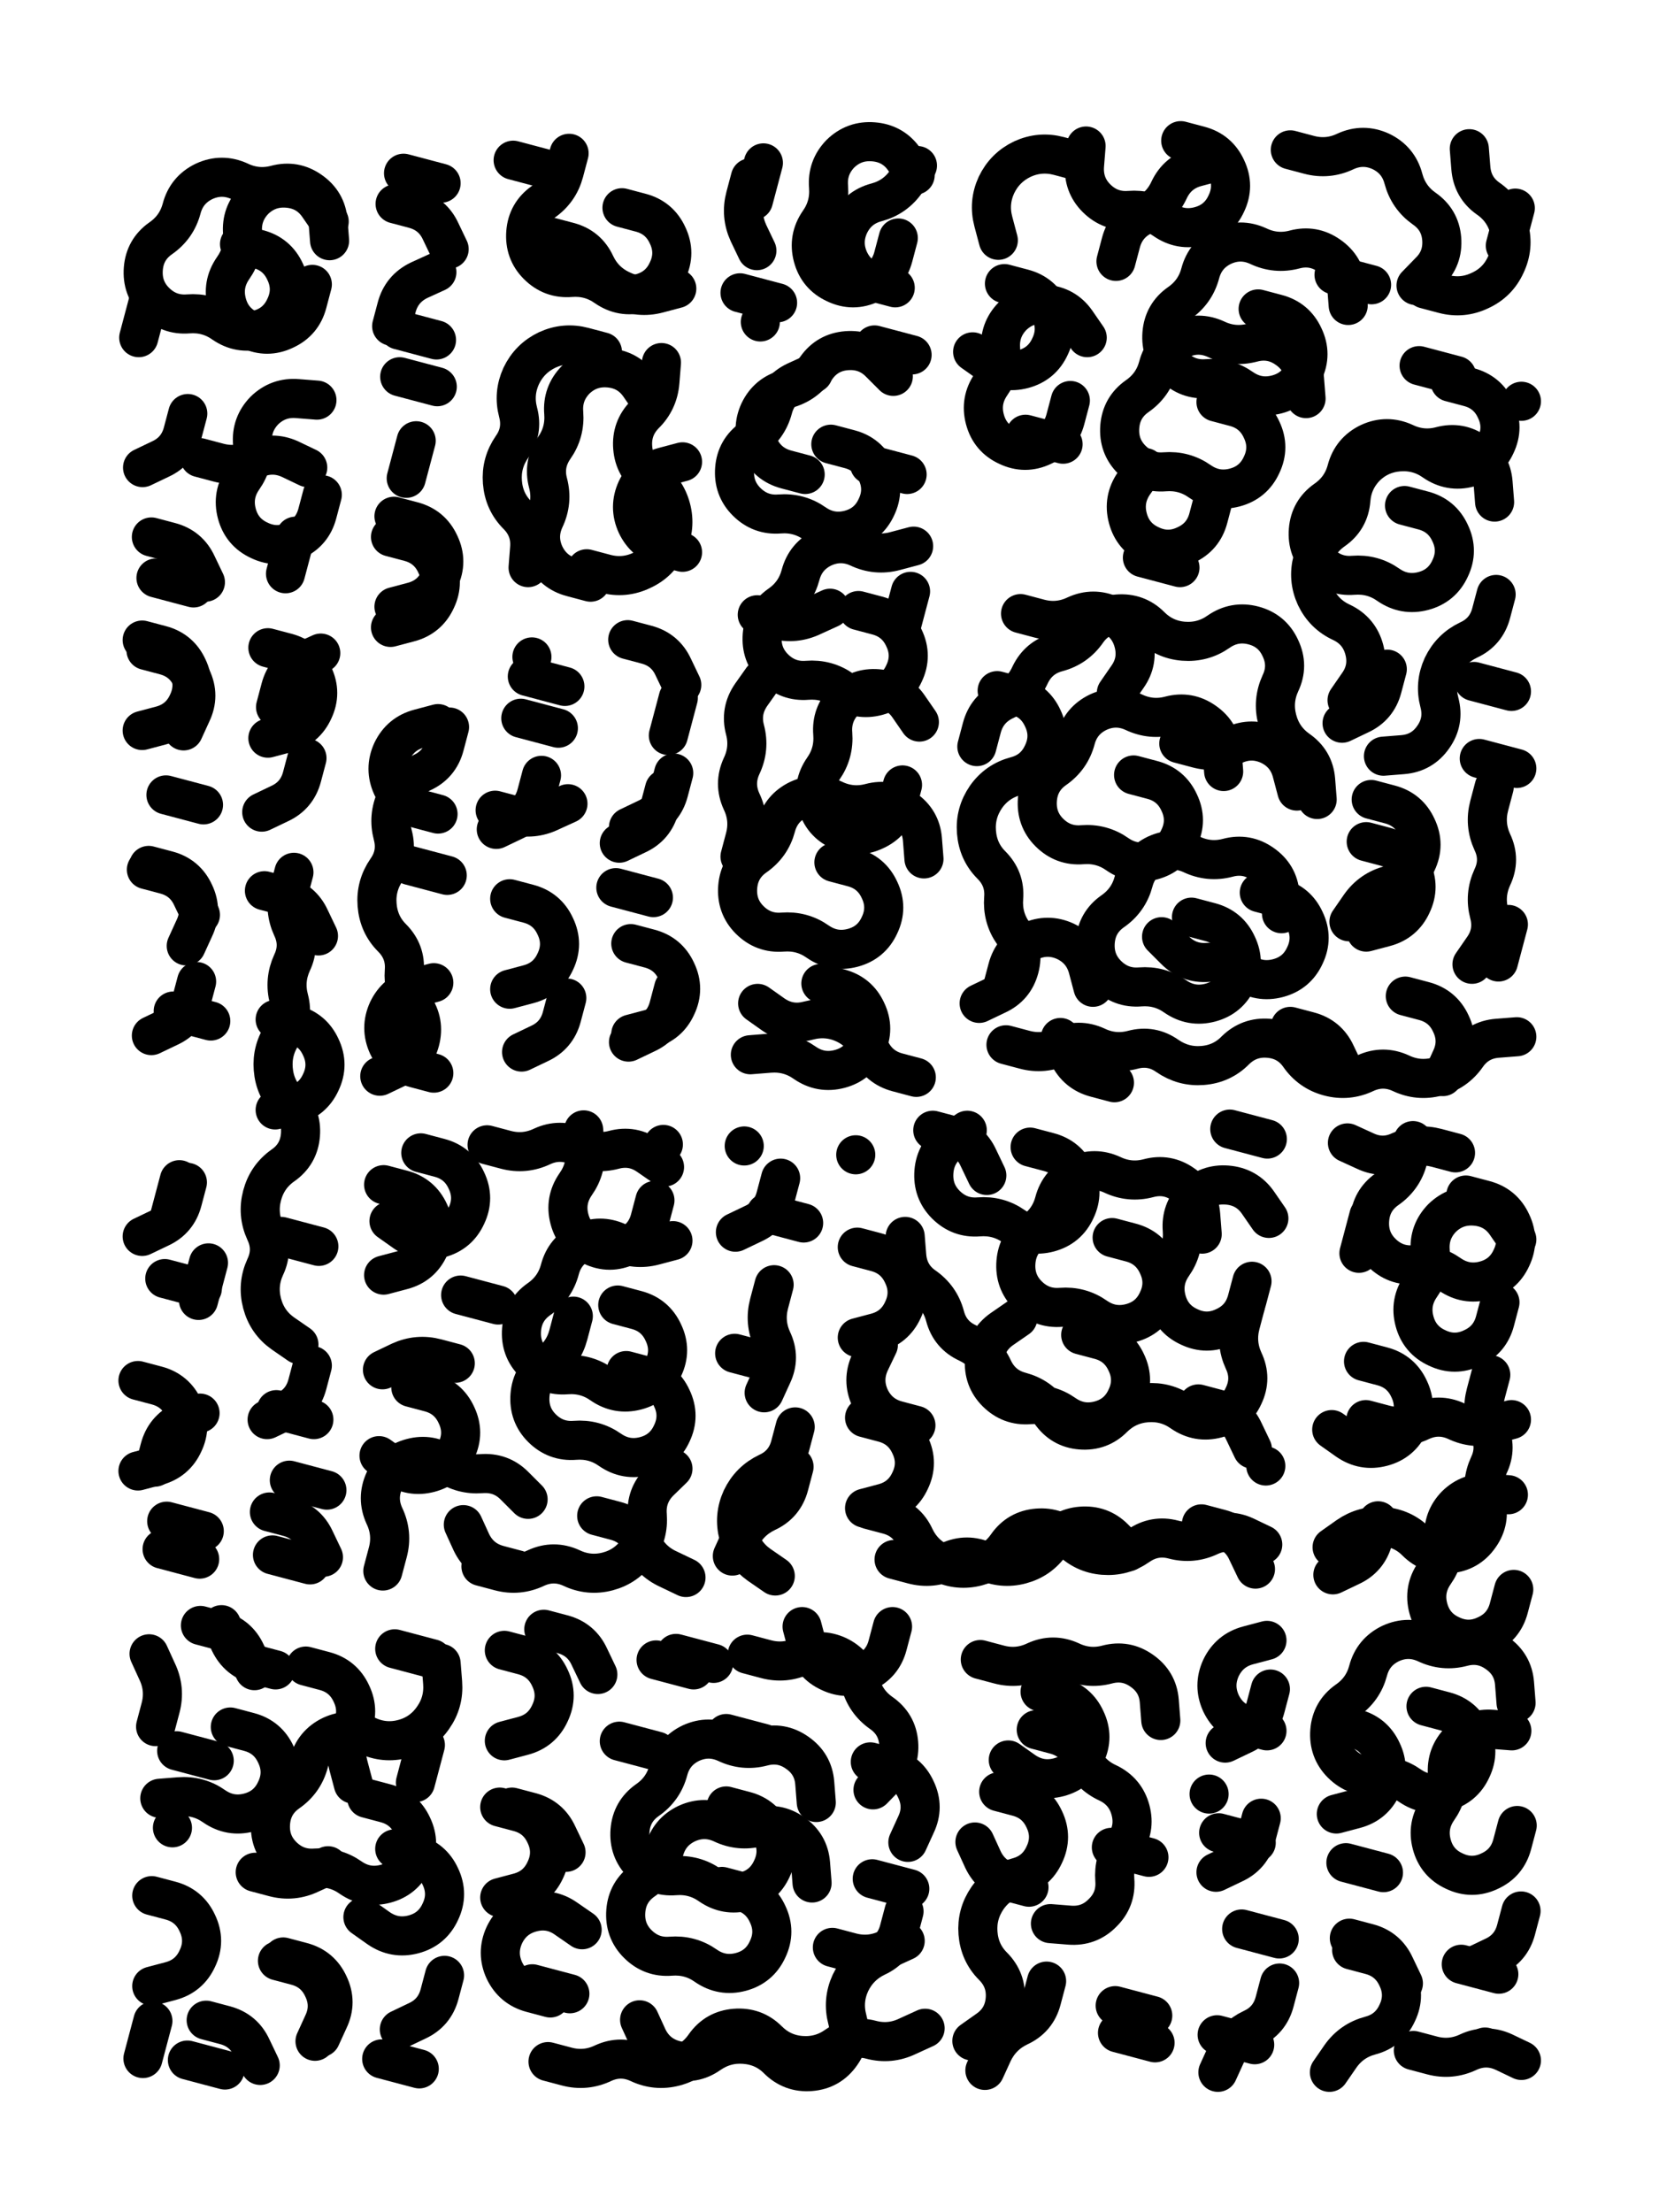 <svg xmlns="http://www.w3.org/2000/svg" viewBox="0 0 4329 5772"><title>Infinite Scribble #3043</title><defs><filter id="piece_3043_3_4_filter" x="-100" y="-100" width="4529" height="5972" filterUnits="userSpaceOnUse"><feGaussianBlur in="SourceGraphic" result="lineShape_1" stdDeviation="5100e-3"/><feColorMatrix in="lineShape_1" result="lineShape" type="matrix" values="1 0 0 0 0  0 1 0 0 0  0 0 1 0 0  0 0 0 6120e-3 -3060e-3"/><feGaussianBlur in="lineShape" result="shrank_blurred" stdDeviation="22000e-3"/><feColorMatrix in="shrank_blurred" result="shrank" type="matrix" values="1 0 0 0 0 0 1 0 0 0 0 0 1 0 0 0 0 0 26600e-3 -21600e-3"/><feColorMatrix in="lineShape" result="border_filled" type="matrix" values="1 0 0 0 0  0 1 0 0 0  0 0 1 0 0  0 0 0 1 0"/><feComposite in="border_filled" in2="shrank" result="border" operator="out"/><feColorMatrix in="lineShape" result="shapes_linestyle" type="matrix" values="1 0 0 0 0  0 1 0 0 0  0 0 1 0 0  0 0 0 0.4 0"/><feComposite in="shapes_linestyle" in2="shrank" result="shapes_linestyle_cropped" operator="in"/><feComposite in="border" in2="shapes_linestyle_cropped" result="shapes" operator="over"/></filter><filter id="piece_3043_3_4_shadow" x="-100" y="-100" width="4529" height="5972" filterUnits="userSpaceOnUse"><feColorMatrix in="SourceGraphic" result="result_blackened" type="matrix" values="0 0 0 0 0  0 0 0 0 0  0 0 0 0 0  0 0 0 0.8 0"/><feGaussianBlur in="result_blackened" result="result_blurred" stdDeviation="30600e-3"/><feComposite in="SourceGraphic" in2="result_blurred" result="result" operator="over"/></filter><filter id="piece_3043_3_4_overall" x="-100" y="-100" width="4529" height="5972" filterUnits="userSpaceOnUse"><feTurbulence result="background_texture_bumps" type="fractalNoise" baseFrequency="66e-3" numOctaves="3"/><feDiffuseLighting in="background_texture_bumps" result="background_texture" surfaceScale="1" diffuseConstant="2" lighting-color="#555"><feDistantLight azimuth="225" elevation="20"/></feDiffuseLighting><feMorphology in="SourceGraphic" result="background_glow_1_thicken" operator="dilate" radius="30200e-3"/><feColorMatrix in="background_glow_1_thicken" result="background_glow_1_thicken_colored" type="matrix" values="1 0 0 0 -0.2  0 1 0 0 -0.2  0 0 1 0 -0.2  0 0 0 0.8 0"/><feGaussianBlur in="background_glow_1_thicken_colored" result="background_glow_1" stdDeviation="302000e-3"/><feMorphology in="SourceGraphic" result="background_glow_2_thicken" operator="dilate" radius="22650e-3"/><feColorMatrix in="background_glow_2_thicken" result="background_glow_2_thicken_colored" type="matrix" values="0 0 0 0 0  0 0 0 0 0  0 0 0 0 0  0 0 0 1 0"/><feGaussianBlur in="background_glow_2_thicken_colored" result="background_glow_2" stdDeviation="30200e-3"/><feComposite in="background_glow_1" in2="background_glow_2" result="background_glow" operator="out"/><feBlend in="background_glow" in2="background_texture" result="background_merged" mode="lighten"/><feColorMatrix in="background_merged" result="background" type="matrix" values="0.2 0 0 0 0  0 0.2 0 0 0  0 0 0.2 0 0  0 0 0 1 0"/></filter><clipPath id="piece_3043_3_4_clip"><rect x="0" y="0" width="4329" height="5772"/></clipPath><g id="layer_2" filter="url(#piece_3043_3_4_filter)" stroke-width="102" stroke-linecap="round" fill="none"><path d="M 841 1291 Q 841 1291 828 1340 Q 815 1389 769 1410 Q 723 1432 677 1410 Q 631 1389 618 1340 Q 605 1291 634 1249 Q 663 1208 659 1157 Q 655 1107 690 1071 Q 726 1036 776 1040 L 827 1044 M 490 1079 Q 490 1079 477 1128 Q 464 1177 418 1198 L 372 1220 M 815 742 Q 815 742 802 791 Q 789 840 743 861 Q 697 883 651 861 Q 605 840 592 791 Q 579 742 608 700 Q 637 659 633 608 Q 629 558 664 522 Q 700 487 750 491 Q 801 495 830 536 L 859 578 M 388 783 L 362 881 M 407 1508 L 505 1534" stroke="hsl(291,100%,72%)"/><path d="M 1043 983 L 1141 1009 M 1053 452 L 1151 478 M 1069 2258 L 1167 2284 M 1022 851 Q 1022 851 1035 802 Q 1048 753 1094 731 L 1140 710 M 1019 1401 Q 1019 1401 1068 1414 Q 1117 1427 1138 1473 Q 1160 1519 1138 1565 Q 1117 1611 1068 1624 L 1019 1637 M 1132 2800 Q 1132 2800 1083 2787 Q 1034 2774 1012 2728 Q 991 2682 1012 2636 Q 1034 2590 1083 2577 L 1132 2564 M 1086 1150 L 1060 1248 M 1143 2124 Q 1143 2124 1094 2111 Q 1045 2098 1023 2052 Q 1002 2006 1023 1960 Q 1045 1914 1094 1901 L 1143 1888" stroke="hsl(273,100%,71%)"/><path d="M 1623 542 Q 1623 542 1672 555 Q 1721 568 1742 614 Q 1764 660 1742 706 Q 1721 752 1672 765 Q 1623 778 1581 749 Q 1540 720 1489 724 Q 1439 728 1403 692 Q 1368 657 1372 606 Q 1376 556 1417 527 Q 1459 498 1472 449 L 1485 400 M 1531 1484 Q 1531 1484 1580 1497 Q 1629 1510 1675 1488 Q 1721 1467 1742 1421 Q 1764 1375 1751 1326 Q 1738 1277 1696 1248 Q 1655 1219 1651 1168 Q 1647 1118 1682 1082 Q 1718 1047 1722 996 L 1726 946 M 1572 918 Q 1572 918 1523 905 Q 1474 892 1428 913 Q 1382 935 1360 981 Q 1339 1027 1352 1076 Q 1365 1125 1336 1166 Q 1307 1208 1311 1258 Q 1315 1309 1350 1344 Q 1386 1380 1382 1430 L 1378 1481" stroke="hsl(273,100%,70%)"/><path d="M 2282 900 L 2380 926 M 2168 1159 Q 2168 1159 2217 1172 Q 2266 1185 2287 1231 Q 2309 1277 2287 1323 Q 2266 1369 2217 1382 Q 2168 1395 2126 1366 Q 2085 1337 2034 1341 Q 1984 1345 1948 1309 Q 1913 1274 1917 1223 Q 1921 1173 1962 1144 Q 2004 1115 2017 1066 Q 2030 1017 2076 995 L 2122 974 M 2142 2566 Q 2142 2566 2191 2579 Q 2240 2592 2261 2638 Q 2283 2684 2261 2730 Q 2240 2776 2191 2789 Q 2142 2802 2100 2773 Q 2059 2744 2008 2748 L 1958 2752 M 2344 621 Q 2344 621 2331 670 Q 2318 719 2272 740 Q 2226 762 2180 740 Q 2134 719 2121 670 Q 2108 621 2137 579 Q 2166 538 2162 487 Q 2158 437 2193 401 Q 2229 366 2279 370 Q 2330 374 2359 415 L 2388 457 M 2355 2048 Q 2355 2048 2342 2097 Q 2329 2146 2283 2167 Q 2237 2189 2191 2167 Q 2145 2146 2132 2097 Q 2119 2048 2148 2006 Q 2177 1965 2173 1914 Q 2169 1864 2204 1828 Q 2240 1793 2290 1797 Q 2341 1801 2370 1842 L 2399 1884 M 1984 840 L 1984 840 M 2376 1543 L 2350 1641 M 1976 1604 Q 1976 1604 2025 1617 Q 2074 1630 2120 1608 L 2166 1587 M 1931 2235 Q 1931 2235 1944 2186 Q 1957 2137 1935 2091 Q 1914 2045 1935 1999 Q 1957 1953 1944 1904 Q 1931 1855 1960 1813 L 1989 1772 M 1958 464 Q 1958 464 1945 513 Q 1932 562 1953 608 L 1975 654" stroke="hsl(256,100%,69%)"/><path d="M 2625 2726 Q 2625 2726 2674 2739 Q 2723 2752 2769 2730 Q 2815 2709 2861 2730 Q 2907 2752 2956 2739 Q 3005 2726 3046 2755 Q 3088 2784 3138 2780 Q 3189 2776 3224 2740 Q 3260 2705 3310 2709 Q 3361 2713 3390 2754 Q 3419 2796 3468 2809 Q 3517 2822 3563 2800 Q 3609 2779 3655 2800 Q 3701 2822 3750 2809 Q 3799 2796 3828 2754 Q 3857 2713 3907 2709 L 3958 2705 M 2616 2576 Q 2616 2576 2629 2527 Q 2642 2478 2688 2456 Q 2734 2435 2780 2456 Q 2826 2478 2839 2527 L 2852 2576 M 3173 1049 Q 3173 1049 3222 1062 Q 3271 1075 3292 1121 Q 3314 1167 3292 1213 Q 3271 1259 3222 1272 Q 3173 1285 3131 1256 Q 3090 1227 3039 1231 Q 2989 1235 2953 1199 Q 2918 1164 2922 1113 Q 2926 1063 2967 1034 Q 3009 1005 3022 956 Q 3035 907 3081 885 Q 3127 864 3173 885 Q 3219 907 3268 894 Q 3317 881 3358 910 Q 3400 939 3404 989 L 3408 1040 M 2676 1133 L 2774 1159 M 2958 2022 Q 2958 2022 3007 2035 Q 3056 2048 3077 2094 Q 3099 2140 3077 2186 Q 3056 2232 3007 2245 Q 2958 2258 2916 2229 Q 2875 2200 2824 2204 Q 2774 2208 2738 2172 Q 2703 2137 2707 2086 Q 2711 2036 2752 2007 Q 2794 1978 2807 1929 Q 2820 1880 2866 1858 Q 2912 1837 2958 1858 Q 3004 1880 3053 1867 Q 3102 1854 3143 1883 Q 3185 1912 3189 1962 L 3193 2013 M 2549 1948 Q 2549 1948 2562 1899 Q 2575 1850 2621 1828 Q 2667 1807 2688 1761 Q 2710 1715 2759 1702 Q 2808 1689 2837 1647 Q 2866 1606 2916 1602 Q 2967 1598 3002 1633 Q 3038 1669 3088 1673 Q 3139 1677 3180 1648 Q 3222 1619 3271 1632 Q 3320 1645 3341 1691 Q 3363 1737 3341 1783 Q 3320 1829 3333 1878 Q 3346 1927 3387 1956 Q 3429 1985 3433 2035 L 3437 2086 M 3784 997 Q 3784 997 3833 1010 Q 3882 1023 3903 1069 Q 3925 1115 3903 1161 Q 3882 1207 3833 1220 Q 3784 1233 3742 1204 Q 3701 1175 3650 1179 Q 3600 1183 3564 1218 Q 3529 1254 3525 1304 Q 3521 1355 3479 1384 Q 3438 1413 3425 1462 Q 3412 1511 3433 1557 Q 3455 1603 3501 1624 Q 3547 1646 3560 1695 Q 3573 1744 3544 1785 L 3515 1827 M 3286 2329 Q 3286 2329 3335 2342 Q 3384 2355 3405 2401 Q 3427 2447 3405 2493 Q 3384 2539 3335 2552 Q 3286 2565 3244 2536 Q 3203 2507 3152 2511 Q 3102 2515 3066 2479 L 3031 2444 M 3081 367 Q 3081 367 3130 380 Q 3179 393 3200 439 Q 3222 485 3200 531 Q 3179 577 3130 590 Q 3081 603 3039 574 Q 2998 545 2947 549 Q 2897 553 2861 517 Q 2826 482 2830 431 L 2834 381 M 2621 740 Q 2621 740 2670 753 Q 2719 766 2740 812 Q 2762 858 2740 904 Q 2719 950 2670 963 Q 2621 976 2579 947 L 2538 918 M 3718 754 Q 3718 754 3767 767 Q 3816 780 3862 758 Q 3908 737 3929 691 Q 3951 645 3938 596 Q 3925 547 3883 518 Q 3842 489 3838 438 L 3834 388 M 3565 2196 Q 3565 2196 3614 2209 Q 3663 2222 3684 2268 Q 3706 2314 3684 2360 Q 3663 2406 3614 2419 L 3565 2432 M 3904 1551 Q 3904 1551 3891 1600 Q 3878 1649 3832 1670 Q 3786 1692 3764 1738 Q 3743 1784 3756 1833 Q 3769 1882 3740 1923 Q 3711 1965 3660 1969 L 3610 1973 M 3899 2053 Q 3899 2053 3886 2102 Q 3873 2151 3894 2197 Q 3916 2243 3894 2289 Q 3873 2335 3886 2384 Q 3899 2433 3870 2474 L 3841 2516 M 3079 1481 L 2981 1455 M 3481 717 L 3579 743" stroke="hsl(241,100%,66%)"/><path d="M 435 3969 L 533 3995 M 513 2561 Q 513 2561 500 2610 Q 487 2659 441 2680 L 395 2702 M 371 1670 Q 371 1670 420 1683 Q 469 1696 490 1742 Q 512 1788 490 1834 Q 469 1880 420 1893 L 371 1906 M 404 3828 Q 404 3828 417 3779 Q 430 3730 476 3708 L 522 3687 M 382 2269 Q 382 2269 431 2282 Q 480 2295 501 2341 L 523 2387 M 430 3336 L 528 3362 M 468 3078 L 442 3176" stroke="hsl(268,100%,71%)"/><path d="M 721 3678 L 819 3704 M 767 2276 Q 767 2276 754 2325 Q 741 2374 762 2420 Q 784 2466 762 2512 Q 741 2558 754 2607 Q 767 2656 738 2697 Q 709 2739 713 2789 Q 717 2840 752 2875 Q 788 2911 784 2961 Q 780 3012 738 3041 Q 697 3070 684 3119 Q 671 3168 692 3214 Q 714 3260 692 3306 Q 671 3352 684 3401 Q 697 3450 738 3479 L 780 3508 M 801 1978 Q 801 1978 788 2027 Q 775 2076 729 2097 L 683 2119 M 719 1845 Q 719 1845 732 1796 Q 745 1747 791 1725 L 837 1704 M 703 3945 Q 703 3945 752 3958 Q 801 3971 822 4017 L 844 4063" stroke="hsl(264,100%,71%)"/><path d="M 1479 2604 Q 1479 2604 1466 2653 Q 1453 2702 1407 2723 L 1361 2745 M 1413 2023 Q 1413 2023 1400 2072 Q 1387 2121 1341 2142 L 1295 2164 M 1376 1765 L 1474 1791" stroke="hsl(261,100%,70%)"/><path d="M 1646 2462 Q 1646 2462 1695 2475 Q 1744 2488 1765 2534 Q 1787 2580 1765 2626 Q 1744 2672 1695 2685 L 1646 2698 M 1734 2059 Q 1734 2059 1721 2108 Q 1708 2157 1662 2178 L 1616 2200 M 1770 1821 L 1744 1919" stroke="hsl(256,100%,69%)"/><path d="M 1557 3955 Q 1557 3955 1606 3968 Q 1655 3981 1676 4027 Q 1698 4073 1744 4094 L 1790 4116 M 1709 3132 Q 1709 3132 1696 3181 Q 1683 3230 1637 3251 Q 1591 3273 1545 3251 Q 1499 3230 1486 3181 Q 1473 3132 1502 3090 Q 1531 3049 1527 2998 L 1523 2948 M 1634 3576 Q 1634 3576 1683 3589 Q 1732 3602 1753 3648 Q 1775 3694 1753 3740 Q 1732 3786 1683 3799 Q 1634 3812 1592 3783 Q 1551 3754 1500 3758 Q 1450 3762 1414 3726 Q 1379 3691 1383 3640 Q 1387 3590 1428 3561 Q 1470 3532 1483 3483 L 1496 3434 M 1202 3379 L 1300 3405 M 1072 3620 Q 1072 3620 1121 3633 Q 1170 3646 1191 3692 Q 1213 3738 1191 3784 Q 1170 3830 1121 3843 Q 1072 3856 1030 3827 L 989 3798 M 1098 3008 Q 1098 3008 1147 3021 Q 1196 3034 1217 3080 Q 1239 3126 1217 3172 Q 1196 3218 1147 3231 Q 1098 3244 1056 3215 L 1015 3186 M 1350 4096 Q 1350 4096 1301 4083 Q 1252 4070 1230 4024 L 1209 3978 M 1731 2986 L 1731 2986" stroke="hsl(248,100%,69%)"/><path d="M 2072 3827 Q 2072 3827 2059 3876 Q 2046 3925 2000 3946 Q 1954 3968 1932 4014 L 1911 4060 M 2020 3352 Q 2020 3352 2007 3401 Q 1994 3450 2015 3496 Q 2037 3542 2015 3588 L 1994 3634 M 2037 3074 Q 2037 3074 2024 3123 Q 2011 3172 1965 3193 L 1919 3215" stroke="hsl(238,100%,67%)"/><path d="M 2688 2993 Q 2688 2993 2737 3006 Q 2786 3019 2807 3065 Q 2829 3111 2807 3157 Q 2786 3203 2737 3216 Q 2688 3229 2646 3200 Q 2605 3171 2554 3175 Q 2504 3179 2468 3143 Q 2433 3108 2437 3057 Q 2441 3007 2482 2978 L 2524 2949 M 2820 3483 Q 2820 3483 2869 3496 Q 2918 3509 2939 3555 Q 2961 3601 2939 3647 Q 2918 3693 2869 3706 Q 2820 3719 2778 3690 Q 2737 3661 2686 3665 Q 2636 3669 2600 3633 Q 2565 3598 2569 3547 Q 2573 3497 2614 3468 L 2656 3439 M 3135 3976 Q 3135 3976 3184 3989 Q 3233 4002 3254 4048 L 3276 4094 M 2333 4069 Q 2333 4069 2382 4082 Q 2431 4095 2477 4073 Q 2523 4052 2569 4073 Q 2615 4095 2664 4082 Q 2713 4069 2742 4027 Q 2771 3986 2821 3982 Q 2872 3978 2907 4013 L 2943 4049 M 3267 3343 Q 3267 3343 3254 3392 Q 3241 3441 3195 3462 Q 3149 3484 3103 3462 Q 3057 3441 3044 3392 Q 3031 3343 3060 3301 Q 3089 3260 3085 3209 Q 3081 3159 3116 3123 Q 3152 3088 3202 3092 Q 3253 3096 3282 3137 L 3311 3179 M 2237 3254 Q 2237 3254 2286 3267 Q 2335 3280 2356 3326 Q 2378 3372 2356 3418 Q 2335 3464 2286 3477 L 2237 3490 M 3127 3663 Q 3127 3663 3176 3676 Q 3225 3689 3246 3735 L 3268 3781 M 2256 3699 Q 2256 3699 2305 3712 Q 2354 3725 2375 3771 Q 2397 3817 2375 3863 Q 2354 3909 2305 3922 L 2256 3935 M 2233 3013 L 2233 3013" stroke="hsl(225,100%,63%)"/><path d="M 3959 4763 Q 3959 4763 3946 4812 Q 3933 4861 3887 4882 Q 3841 4904 3795 4882 Q 3749 4861 3736 4812 Q 3723 4763 3752 4721 Q 3781 4680 3777 4629 Q 3773 4579 3808 4543 Q 3844 4508 3894 4512 L 3945 4516 M 3950 4147 Q 3950 4147 3937 4196 Q 3924 4245 3878 4266 Q 3832 4288 3786 4266 Q 3740 4245 3727 4196 Q 3714 4147 3743 4105 Q 3772 4064 3768 4013 Q 3764 3963 3799 3927 Q 3835 3892 3885 3896 L 3936 3900 M 3487 4497 Q 3487 4497 3536 4510 Q 3585 4523 3606 4569 Q 3628 4615 3606 4661 Q 3585 4707 3536 4720 L 3487 4733 M 3564 3704 Q 3564 3704 3613 3717 Q 3662 3730 3708 3708 Q 3754 3687 3800 3708 Q 3846 3730 3895 3717 L 3944 3704 M 3914 3398 Q 3914 3398 3901 3447 Q 3888 3496 3842 3517 Q 3796 3539 3750 3517 Q 3704 3496 3691 3447 Q 3678 3398 3707 3356 Q 3736 3315 3732 3264 Q 3728 3214 3763 3178 Q 3799 3143 3849 3147 Q 3900 3151 3929 3192 L 3958 3234 M 3688 5350 Q 3688 5350 3737 5363 Q 3786 5376 3832 5354 Q 3878 5333 3924 5354 L 3970 5376 M 3572 3172 L 3546 3270 M 3798 3008 Q 3798 3008 3749 2995 Q 3700 2982 3654 3003 Q 3608 3025 3562 3003 L 3516 2982 M 3596 3968 Q 3596 3968 3583 4017 Q 3570 4066 3524 4087 L 3478 4109 M 3813 5125 L 3911 5151 M 3521 5057 Q 3521 5057 3570 5070 Q 3619 5083 3640 5129 L 3662 5175" stroke="hsl(199,100%,54%)"/><path d="M 538 5271 Q 538 5271 587 5284 Q 636 5297 657 5343 L 679 5389 M 739 5106 Q 739 5106 788 5119 Q 837 5132 858 5178 Q 880 5224 858 5270 L 837 5316 M 1030 4824 Q 1030 4824 1079 4837 Q 1128 4850 1149 4896 Q 1171 4942 1149 4988 Q 1128 5034 1079 5047 Q 1030 5060 988 5031 L 947 5002 M 601 4506 Q 601 4506 650 4519 Q 699 4532 720 4578 Q 742 4624 720 4670 Q 699 4716 650 4729 Q 601 4742 559 4713 Q 518 4684 467 4688 L 417 4692 M 996 5372 L 1094 5398 M 798 4347 Q 798 4347 847 4360 Q 896 4373 917 4419 Q 939 4465 917 4511 Q 896 4557 909 4606 L 922 4655 M 1110 4553 L 1084 4651 M 373 5371 L 399 5273 M 666 4885 Q 666 4885 715 4898 Q 764 4911 810 4889 L 856 4868 M 523 4241 Q 523 4241 572 4254 Q 621 4267 642 4313 L 664 4359 M 406 4505 Q 406 4505 419 4456 Q 432 4407 410 4361 L 389 4315 M 1128 4328 L 1030 4302" stroke="hsl(243,100%,69%)"/><path d="M 1316 4306 Q 1316 4306 1365 4319 Q 1414 4332 1435 4378 Q 1457 4424 1435 4470 Q 1414 4516 1365 4529 L 1316 4542 M 1895 4712 Q 1895 4712 1944 4725 Q 1993 4738 2014 4784 Q 2036 4830 2014 4876 Q 1993 4922 1944 4935 Q 1895 4948 1853 4919 Q 1812 4890 1761 4894 Q 1711 4898 1675 4862 Q 1640 4827 1644 4776 Q 1648 4726 1689 4697 Q 1731 4668 1744 4619 Q 1757 4570 1803 4548 Q 1849 4527 1895 4548 Q 1941 4570 1990 4557 Q 2039 4544 2080 4573 Q 2122 4602 2126 4652 L 2130 4703 M 1430 5379 Q 1430 5379 1479 5392 Q 1528 5405 1574 5383 Q 1620 5362 1666 5383 Q 1712 5405 1761 5392 Q 1810 5379 1839 5337 Q 1868 5296 1918 5292 Q 1969 5288 2004 5323 Q 2040 5359 2090 5363 Q 2141 5367 2182 5338 Q 2224 5309 2273 5322 Q 2322 5335 2368 5313 L 2414 5292 M 2276 4902 L 2374 4928 M 1950 4316 Q 1950 4316 1999 4329 Q 2048 4342 2094 4320 Q 2140 4299 2186 4320 Q 2232 4342 2245 4391 Q 2258 4440 2299 4469 Q 2341 4498 2345 4548 Q 2349 4599 2313 4634 L 2278 4670 M 1712 4331 L 1810 4357 M 1436 5213 Q 1436 5213 1387 5200 Q 1338 5187 1316 5141 Q 1295 5095 1316 5049 Q 1338 5003 1387 4990 Q 1436 4977 1477 5006 L 1519 5035 M 1336 4715 Q 1336 4715 1385 4728 Q 1434 4741 1455 4787 L 1477 4833 M 2172 5081 Q 2172 5081 2221 5094 Q 2270 5107 2316 5085 L 2362 5064" stroke="hsl(225,100%,63%)"/><path d="M 2606 4675 Q 2606 4675 2655 4688 Q 2704 4701 2725 4747 Q 2747 4793 2725 4839 Q 2704 4885 2655 4898 Q 2606 4911 2577 4952 Q 2548 4994 2552 5044 Q 2556 5095 2591 5130 Q 2627 5166 2623 5216 Q 2619 5267 2577 5296 L 2536 5325 M 2704 4513 Q 2704 4513 2753 4526 Q 2802 4539 2823 4585 Q 2845 4631 2891 4652 Q 2937 4674 2950 4723 Q 2963 4772 2934 4813 Q 2905 4855 2909 4905 Q 2913 4956 2877 4991 Q 2842 5027 2791 5023 L 2741 5019 M 2558 4330 Q 2558 4330 2607 4343 Q 2656 4356 2702 4334 Q 2748 4313 2794 4334 Q 2840 4356 2889 4343 Q 2938 4330 2979 4359 Q 3021 4388 3025 4438 L 3029 4489 M 2910 5233 L 3008 5259" stroke="hsl(208,100%,58%)"/><path d="M 3339 5174 Q 3339 5174 3326 5223 Q 3313 5272 3267 5293 Q 3221 5315 3199 5361 L 3178 5407 M 3291 4744 Q 3291 4744 3278 4793 Q 3265 4842 3219 4863 L 3173 4885 M 3306 4516 Q 3306 4516 3257 4503 Q 3208 4490 3186 4444 Q 3165 4398 3186 4352 Q 3208 4306 3257 4293 L 3306 4280 M 3155 4681 L 3155 4681" stroke="hsl(199,100%,55%)"/></g><g id="layer_1" filter="url(#piece_3043_3_4_filter)" stroke-width="102" stroke-linecap="round" fill="none"><path d="M 625 637 Q 625 637 674 650 Q 723 663 744 709 Q 766 755 744 801 Q 723 847 674 860 Q 625 873 583 844 Q 542 815 491 819 Q 441 823 405 787 Q 370 752 374 701 Q 378 651 419 622 Q 461 593 474 544 Q 487 495 533 473 Q 579 452 625 473 Q 671 495 720 482 Q 769 469 810 498 Q 852 527 856 577 L 860 628 M 771 1399 L 745 1497 M 395 1401 Q 395 1401 444 1414 Q 493 1427 514 1473 L 536 1519 M 521 1194 Q 521 1194 570 1207 Q 619 1220 665 1198 Q 711 1177 757 1198 L 803 1220" stroke="hsl(0,100%,82%)"/><path d="M 1173 1897 Q 1173 1897 1160 1946 Q 1147 1995 1101 2016 Q 1055 2038 1033 2084 Q 1012 2130 1025 2179 Q 1038 2228 1009 2269 Q 980 2311 984 2361 Q 988 2412 1023 2447 Q 1059 2483 1055 2533 Q 1051 2584 1080 2625 Q 1109 2667 1096 2716 Q 1083 2765 1037 2786 L 991 2808 M 1028 1347 Q 1028 1347 1077 1360 Q 1126 1373 1147 1419 Q 1169 1465 1147 1511 Q 1126 1557 1077 1570 L 1028 1583 M 1041 861 L 1139 887 M 1031 532 Q 1031 532 1080 545 Q 1129 558 1150 604 L 1172 650" stroke="hsl(325,100%,80%)"/><path d="M 1781 1441 Q 1781 1441 1732 1428 Q 1683 1415 1661 1369 Q 1640 1323 1661 1277 Q 1683 1231 1732 1218 L 1781 1205 M 1541 1519 Q 1541 1519 1492 1506 Q 1443 1493 1421 1447 Q 1400 1401 1421 1355 Q 1443 1309 1430 1260 Q 1417 1211 1446 1169 Q 1475 1128 1471 1077 Q 1467 1027 1502 991 Q 1538 956 1588 960 Q 1639 964 1668 1005 L 1697 1047 M 1435 618 Q 1435 618 1484 631 Q 1533 644 1554 690 Q 1576 736 1622 757 Q 1668 779 1717 766 L 1766 753 M 1437 444 L 1339 418" stroke="hsl(325,100%,79%)"/><path d="M 2176 2250 Q 2176 2250 2225 2263 Q 2274 2276 2295 2322 Q 2317 2368 2295 2414 Q 2274 2460 2225 2473 Q 2176 2486 2134 2457 Q 2093 2428 2042 2432 Q 1992 2436 1956 2400 Q 1921 2365 1925 2314 Q 1929 2264 1970 2235 Q 2012 2206 2025 2157 Q 2038 2108 2084 2086 Q 2130 2065 2176 2086 Q 2222 2108 2271 2095 Q 2320 2082 2361 2111 Q 2403 2140 2407 2190 L 2411 2241 M 2391 2811 Q 2391 2811 2342 2798 Q 2293 2785 2271 2739 Q 2250 2693 2204 2671 Q 2158 2650 2109 2663 Q 2060 2676 2018 2647 L 1977 2618 M 2240 1593 Q 2240 1593 2289 1606 Q 2338 1619 2359 1665 Q 2381 1711 2359 1757 Q 2338 1803 2289 1816 Q 2240 1829 2198 1800 Q 2157 1771 2106 1775 Q 2056 1779 2020 1743 Q 1985 1708 1989 1657 Q 1993 1607 2034 1578 Q 2076 1549 2089 1500 Q 2102 1451 2148 1429 Q 2194 1408 2240 1429 Q 2286 1451 2335 1438 L 2384 1425 M 2269 1212 L 2367 1238 M 2101 1238 Q 2101 1238 2052 1225 Q 2003 1212 1981 1166 Q 1960 1120 1981 1074 Q 2003 1028 2052 1015 Q 2101 1002 2130 960 Q 2159 919 2209 915 Q 2260 911 2295 946 L 2331 982 M 2336 751 Q 2336 751 2287 738 Q 2238 725 2216 679 Q 2195 633 2216 587 Q 2238 541 2287 528 Q 2336 515 2365 473 L 2394 432 M 2029 790 L 1931 764 M 1992 425 L 1966 523" stroke="hsl(295,100%,79%)"/><path d="M 3109 2393 Q 3109 2393 3158 2406 Q 3207 2419 3228 2465 Q 3250 2511 3228 2557 Q 3207 2603 3158 2616 Q 3109 2629 3067 2600 Q 3026 2571 2975 2575 Q 2925 2579 2889 2543 Q 2854 2508 2858 2457 Q 2862 2407 2903 2378 Q 2945 2349 2958 2300 Q 2971 2251 3017 2229 Q 3063 2208 3109 2229 Q 3155 2251 3204 2238 Q 3253 2225 3294 2254 Q 3336 2283 3340 2333 L 3344 2384 M 3665 1319 Q 3665 1319 3714 1332 Q 3763 1345 3784 1391 Q 3806 1437 3784 1483 Q 3763 1529 3714 1542 Q 3665 1555 3623 1526 Q 3582 1497 3531 1501 Q 3481 1505 3445 1469 Q 3410 1434 3414 1383 Q 3418 1333 3459 1304 Q 3501 1275 3514 1226 Q 3527 1177 3573 1155 Q 3619 1134 3665 1155 Q 3711 1177 3760 1164 Q 3809 1151 3850 1180 Q 3892 1209 3896 1259 L 3900 1310 M 3667 2599 Q 3667 2599 3716 2612 Q 3765 2625 3786 2671 Q 3808 2717 3786 2763 L 3765 2809 M 3283 806 Q 3283 806 3332 819 Q 3381 832 3402 878 Q 3424 924 3402 970 Q 3381 1016 3332 1029 Q 3283 1042 3241 1013 Q 3200 984 3149 988 Q 3099 992 3063 956 Q 3028 921 3032 870 Q 3036 820 3077 791 Q 3119 762 3132 713 Q 3145 664 3191 642 Q 3237 621 3283 642 Q 3329 664 3378 651 Q 3427 638 3468 667 Q 3510 696 3514 746 L 3518 797 M 2793 1045 Q 2793 1045 2780 1094 Q 2767 1143 2721 1164 Q 2675 1186 2629 1164 Q 2583 1143 2570 1094 Q 2557 1045 2586 1003 Q 2615 962 2611 911 Q 2607 861 2642 825 Q 2678 790 2728 794 Q 2779 798 2808 839 L 2837 881 M 3166 1303 Q 3166 1303 3153 1352 Q 3140 1401 3094 1422 Q 3048 1444 3002 1422 Q 2956 1401 2943 1352 Q 2930 1303 2959 1261 L 2988 1220 M 3801 980 L 3703 954 M 3970 1047 L 3970 1047 M 3578 2086 Q 3578 2086 3627 2099 Q 3676 2112 3697 2158 Q 3719 2204 3697 2250 Q 3676 2296 3627 2309 Q 3578 2322 3549 2363 L 3520 2405 M 2602 1802 Q 2602 1802 2651 1815 Q 2700 1828 2721 1874 Q 2743 1920 2721 1966 Q 2700 2012 2651 2025 Q 2602 2038 2573 2079 Q 2544 2121 2548 2171 Q 2552 2222 2587 2257 Q 2623 2293 2619 2343 Q 2615 2394 2644 2435 Q 2673 2477 2660 2526 Q 2647 2575 2601 2596 L 2555 2618 M 3076 1940 Q 3076 1940 3125 1953 Q 3174 1966 3220 1944 Q 3266 1923 3312 1944 Q 3358 1966 3371 2015 L 3384 2064 M 3860 1979 L 3958 2005 M 2663 1601 Q 2663 1601 2712 1614 Q 2761 1627 2807 1605 Q 2853 1584 2899 1605 Q 2945 1627 2958 1676 Q 2971 1725 2942 1766 L 2913 1808 M 3846 1778 L 3944 1804 M 3936 2412 L 3910 2510 M 3620 1746 Q 3620 1746 3607 1795 Q 3594 1844 3548 1865 L 3502 1887 M 2908 2825 Q 2908 2825 2859 2812 Q 2810 2799 2788 2753 L 2767 2707 M 3367 391 Q 3367 391 3416 404 Q 3465 417 3511 395 Q 3557 374 3603 395 Q 3649 417 3662 466 Q 3675 515 3716 544 Q 3758 573 3762 623 Q 3766 674 3730 709 L 3695 745 M 2912 682 Q 2912 682 2925 633 Q 2938 584 2984 562 Q 3030 541 3051 495 Q 3073 449 3122 436 L 3171 423 M 3367 2678 Q 3367 2678 3416 2691 Q 3465 2704 3486 2750 L 3508 2796 M 2812 420 Q 2812 420 2763 407 Q 2714 394 2668 415 Q 2622 437 2600 483 Q 2579 529 2592 578 L 2605 627 M 3954 543 L 3928 641" stroke="hsl(276,100%,76%)"/><path d="M 489 3085 Q 489 3085 476 3134 Q 463 3183 417 3204 L 371 3226 M 452 2638 L 550 2664 M 360 3602 Q 360 3602 409 3615 Q 458 3628 479 3674 Q 501 3720 479 3766 Q 458 3812 409 3825 L 360 3838 M 433 2074 L 531 2100 M 518 3393 L 544 3295 M 388 2258 Q 388 2258 437 2271 Q 486 2284 507 2330 Q 529 2376 507 2422 L 486 2468 M 381 1697 Q 381 1697 430 1710 Q 479 1723 500 1769 Q 522 1815 500 1861 L 479 1907 M 521 4068 L 423 4042" stroke="hsl(317,100%,80%)"/><path d="M 699 1690 Q 699 1690 748 1703 Q 797 1716 818 1762 Q 840 1808 818 1854 Q 797 1900 748 1913 L 699 1926 M 718 2660 Q 718 2660 767 2673 Q 816 2686 837 2732 Q 859 2778 837 2824 Q 816 2870 767 2883 L 718 2896 M 734 3226 L 832 3252 M 690 2324 Q 690 2324 739 2337 Q 788 2350 809 2396 L 831 2442 M 711 4057 L 809 4083 M 815 3563 Q 815 3563 802 3612 Q 789 3661 743 3682 L 697 3704 M 755 3862 L 853 3888" stroke="hsl(307,100%,80%)"/><path d="M 1330 2345 Q 1330 2345 1379 2358 Q 1428 2371 1449 2417 Q 1471 2463 1449 2509 Q 1428 2555 1379 2568 L 1330 2581 M 1359 1874 L 1457 1900 M 1292 2114 Q 1292 2114 1341 2127 Q 1390 2140 1436 2118 L 1482 2097 M 1388 1714 L 1388 1714" stroke="hsl(302,100%,79%)"/><path d="M 1758 2578 Q 1758 2578 1745 2627 Q 1732 2676 1686 2697 L 1640 2719 M 1758 2017 Q 1758 2017 1745 2066 Q 1732 2115 1686 2136 L 1640 2158 M 1638 1669 Q 1638 1669 1687 1682 Q 1736 1695 1757 1741 L 1779 1787 M 1607 2316 L 1705 2342" stroke="hsl(295,100%,80%)"/><path d="M 1612 3405 Q 1612 3405 1661 3418 Q 1710 3431 1731 3477 Q 1753 3523 1731 3569 Q 1710 3615 1661 3628 Q 1612 3641 1570 3612 Q 1529 3583 1478 3587 Q 1428 3591 1392 3555 Q 1357 3520 1361 3469 Q 1365 3419 1406 3390 Q 1448 3361 1461 3312 Q 1474 3263 1520 3241 Q 1566 3220 1612 3241 Q 1658 3263 1707 3250 L 1756 3237 M 1255 4087 Q 1255 4087 1304 4100 Q 1353 4113 1399 4091 Q 1445 4070 1491 4091 Q 1537 4113 1586 4100 Q 1635 4087 1664 4045 Q 1693 4004 1689 3953 Q 1685 3903 1720 3867 L 1756 3832 M 1001 3091 Q 1001 3091 1050 3104 Q 1099 3117 1120 3163 Q 1142 3209 1120 3255 Q 1099 3301 1050 3314 L 1001 3327 M 999 4099 Q 999 4099 1012 4050 Q 1025 4001 1003 3955 Q 982 3909 1003 3863 Q 1025 3817 1074 3804 Q 1123 3791 1164 3820 Q 1206 3849 1256 3845 Q 1307 3841 1342 3876 L 1378 3912 M 1188 3557 Q 1188 3557 1139 3544 Q 1090 3531 1044 3552 L 998 3574 M 1271 2987 Q 1271 2987 1320 3000 Q 1369 3013 1415 2991 Q 1461 2970 1507 2991 Q 1553 3013 1602 3000 Q 1651 2987 1692 3016 L 1734 3045" stroke="hsl(285,100%,79%)"/><path d="M 2075 3723 Q 2075 3723 2062 3772 Q 2049 3821 2003 3842 Q 1957 3864 1935 3910 Q 1914 3956 1927 4005 Q 1940 4054 1981 4083 L 2023 4112 M 1999 3165 L 2097 3191 M 1917 3531 L 2015 3557 M 1942 2990 L 1942 2990" stroke="hsl(273,100%,77%)"/><path d="M 2902 3229 Q 2902 3229 2951 3242 Q 3000 3255 3021 3301 Q 3043 3347 3021 3393 Q 3000 3439 2951 3452 Q 2902 3465 2860 3436 Q 2819 3407 2768 3411 Q 2718 3415 2682 3379 Q 2647 3344 2651 3293 Q 2655 3243 2696 3214 Q 2738 3185 2751 3136 Q 2764 3087 2810 3065 Q 2856 3044 2902 3065 Q 2948 3087 2997 3074 Q 3046 3061 3087 3090 Q 3129 3119 3133 3169 L 3137 3220 M 2268 3939 Q 2268 3939 2317 3952 Q 2366 3965 2387 4011 Q 2409 4057 2455 4078 Q 2501 4100 2550 4087 Q 2599 4074 2628 4032 Q 2657 3991 2707 3987 Q 2758 3983 2793 4018 Q 2829 4054 2879 4058 Q 2930 4062 2971 4033 Q 3013 4004 3062 4017 Q 3111 4030 3157 4008 Q 3203 3987 3249 4008 L 3295 4030 M 3250 3406 Q 3250 3406 3237 3455 Q 3224 3504 3245 3550 Q 3267 3596 3245 3642 Q 3224 3688 3175 3701 Q 3126 3714 3084 3685 Q 3043 3656 2992 3660 Q 2942 3664 2906 3699 Q 2871 3735 2820 3731 Q 2770 3727 2741 3685 Q 2712 3644 2663 3631 Q 2614 3618 2592 3572 Q 2571 3526 2525 3504 Q 2479 3483 2466 3434 Q 2453 3385 2411 3356 Q 2370 3327 2366 3276 L 2362 3226 M 3303 3825 L 3303 3825 M 2390 3719 Q 2390 3719 2341 3706 Q 2292 3693 2270 3647 Q 2249 3601 2270 3555 L 2292 3509 M 2434 2949 Q 2434 2949 2483 2962 Q 2532 2975 2553 3021 L 2575 3067 M 3307 2972 L 3209 2946" stroke="hsl(261,100%,75%)"/><path d="M 3558 3552 Q 3558 3552 3607 3565 Q 3656 3578 3677 3624 Q 3699 3670 3677 3716 Q 3656 3762 3607 3775 Q 3558 3788 3516 3759 L 3475 3730 M 3721 4452 Q 3721 4452 3770 4465 Q 3819 4478 3840 4524 Q 3862 4570 3840 4616 Q 3819 4662 3770 4675 Q 3721 4688 3679 4659 Q 3638 4630 3587 4634 Q 3537 4638 3501 4602 Q 3466 4567 3470 4516 Q 3474 4466 3515 4437 Q 3557 4408 3570 4359 Q 3583 4310 3629 4288 Q 3675 4267 3721 4288 Q 3767 4310 3816 4297 Q 3865 4284 3906 4313 Q 3948 4342 3952 4392 L 3956 4443 M 3527 5088 Q 3527 5088 3576 5101 Q 3625 5114 3646 5160 Q 3668 5206 3646 5252 Q 3625 5298 3576 5311 Q 3527 5324 3498 5365 L 3469 5407 M 3969 4986 Q 3969 4986 3956 5035 Q 3943 5084 3897 5105 L 3851 5127 M 3890 3587 Q 3890 3587 3877 3636 Q 3864 3685 3885 3731 Q 3907 3777 3885 3823 Q 3864 3869 3877 3918 Q 3890 3967 3861 4008 Q 3832 4050 3781 4054 Q 3731 4058 3695 4022 Q 3660 3987 3609 3983 Q 3559 3979 3517 4008 L 3476 4037 M 3825 3118 Q 3825 3118 3874 3131 Q 3923 3144 3944 3190 Q 3966 3236 3944 3282 Q 3923 3328 3874 3341 Q 3825 3354 3783 3325 Q 3742 3296 3691 3300 Q 3641 3304 3605 3268 Q 3570 3233 3574 3182 Q 3578 3132 3619 3103 Q 3661 3074 3674 3025 L 3687 2976 M 3512 4860 L 3610 4886 M 3875 5341 L 3875 5341" stroke="hsl(241,100%,71%)"/><path d="M 396 4946 Q 396 4946 445 4959 Q 494 4972 515 5018 Q 537 5064 515 5110 Q 494 5156 445 5169 L 396 5182 M 957 4692 Q 957 4692 1006 4705 Q 1055 4718 1076 4764 Q 1098 4810 1076 4856 Q 1055 4902 1006 4915 Q 957 4928 915 4899 Q 874 4870 823 4874 Q 773 4878 737 4842 Q 702 4807 706 4756 Q 710 4706 751 4677 Q 793 4648 806 4599 Q 819 4550 865 4528 Q 911 4507 957 4528 Q 1003 4550 1052 4537 Q 1101 4524 1130 4482 Q 1159 4441 1155 4390 L 1151 4340 M 461 4568 L 559 4594 M 587 5401 L 489 5375 M 724 5116 Q 724 5116 773 5129 Q 822 5142 843 5188 Q 865 5234 843 5280 L 822 5326 M 719 4357 Q 719 4357 670 4344 Q 621 4331 599 4285 L 578 4239 M 1160 5154 Q 1160 5154 1147 5203 Q 1134 5252 1088 5273 L 1042 5295 M 450 4769 L 450 4769" stroke="hsl(279,100%,79%)"/><path d="M 1884 4922 Q 1884 4922 1933 4935 Q 1982 4948 2003 4994 Q 2025 5040 2003 5086 Q 1982 5132 1933 5145 Q 1884 5158 1842 5129 Q 1801 5100 1750 5104 Q 1700 5108 1664 5072 Q 1629 5037 1633 4986 Q 1637 4936 1678 4907 Q 1720 4878 1733 4829 Q 1746 4780 1792 4758 Q 1838 4737 1884 4758 Q 1930 4780 1979 4767 Q 2028 4754 2069 4783 Q 2111 4812 2115 4862 L 2119 4913 M 2329 4244 Q 2329 4244 2316 4293 Q 2303 4342 2257 4363 Q 2211 4385 2165 4363 Q 2119 4342 2106 4293 L 2093 4244 M 1895 4523 L 1993 4549 M 2359 4987 Q 2359 4987 2346 5036 Q 2333 5085 2287 5106 Q 2241 5128 2219 5174 Q 2198 5220 2211 5269 Q 2224 5318 2195 5359 Q 2166 5401 2115 5405 Q 2065 5409 2029 5373 Q 1994 5338 1943 5334 Q 1893 5330 1851 5359 Q 1810 5388 1761 5375 Q 1712 5362 1690 5316 L 1669 5270 M 1304 4715 Q 1304 4715 1353 4728 Q 1402 4741 1423 4787 Q 1445 4833 1423 4879 Q 1402 4925 1353 4938 L 1304 4951 M 1764 4314 L 1862 4340 M 2271 4597 Q 2271 4597 2320 4610 Q 2369 4623 2390 4669 Q 2412 4715 2390 4761 L 2369 4807 M 1389 5176 L 1487 5202 M 1616 4543 L 1714 4569 M 1419 4251 Q 1419 4251 1468 4264 Q 1517 4277 1538 4323 L 1560 4369" stroke="hsl(261,100%,76%)"/><path d="M 2916 5304 L 3014 5330 M 2714 4414 Q 2714 4414 2763 4427 Q 2812 4440 2833 4486 Q 2855 4532 2833 4578 Q 2812 4624 2763 4637 Q 2714 4650 2672 4621 L 2631 4592 M 2900 4820 L 2998 4846 M 2731 5169 Q 2731 5169 2718 5218 Q 2705 5267 2659 5288 Q 2613 5310 2591 5356 L 2570 5402 M 2685 4924 Q 2685 4924 2636 4911 Q 2587 4898 2565 4852 L 2544 4806" stroke="hsl(248,100%,73%)"/><path d="M 3240 5033 L 3338 5059 M 3315 4407 Q 3315 4407 3302 4456 Q 3289 4505 3243 4526 L 3197 4548 M 3278 4808 L 3180 4782 M 3176 5309 L 3274 5335" stroke="hsl(241,100%,72%)"/></g></defs><g filter="url(#piece_3043_3_4_overall)" clip-path="url(#piece_3043_3_4_clip)"><use href="#layer_2"/><use href="#layer_1"/></g><g clip-path="url(#piece_3043_3_4_clip)"><use href="#layer_2" filter="url(#piece_3043_3_4_shadow)"/><use href="#layer_1" filter="url(#piece_3043_3_4_shadow)"/></g></svg>